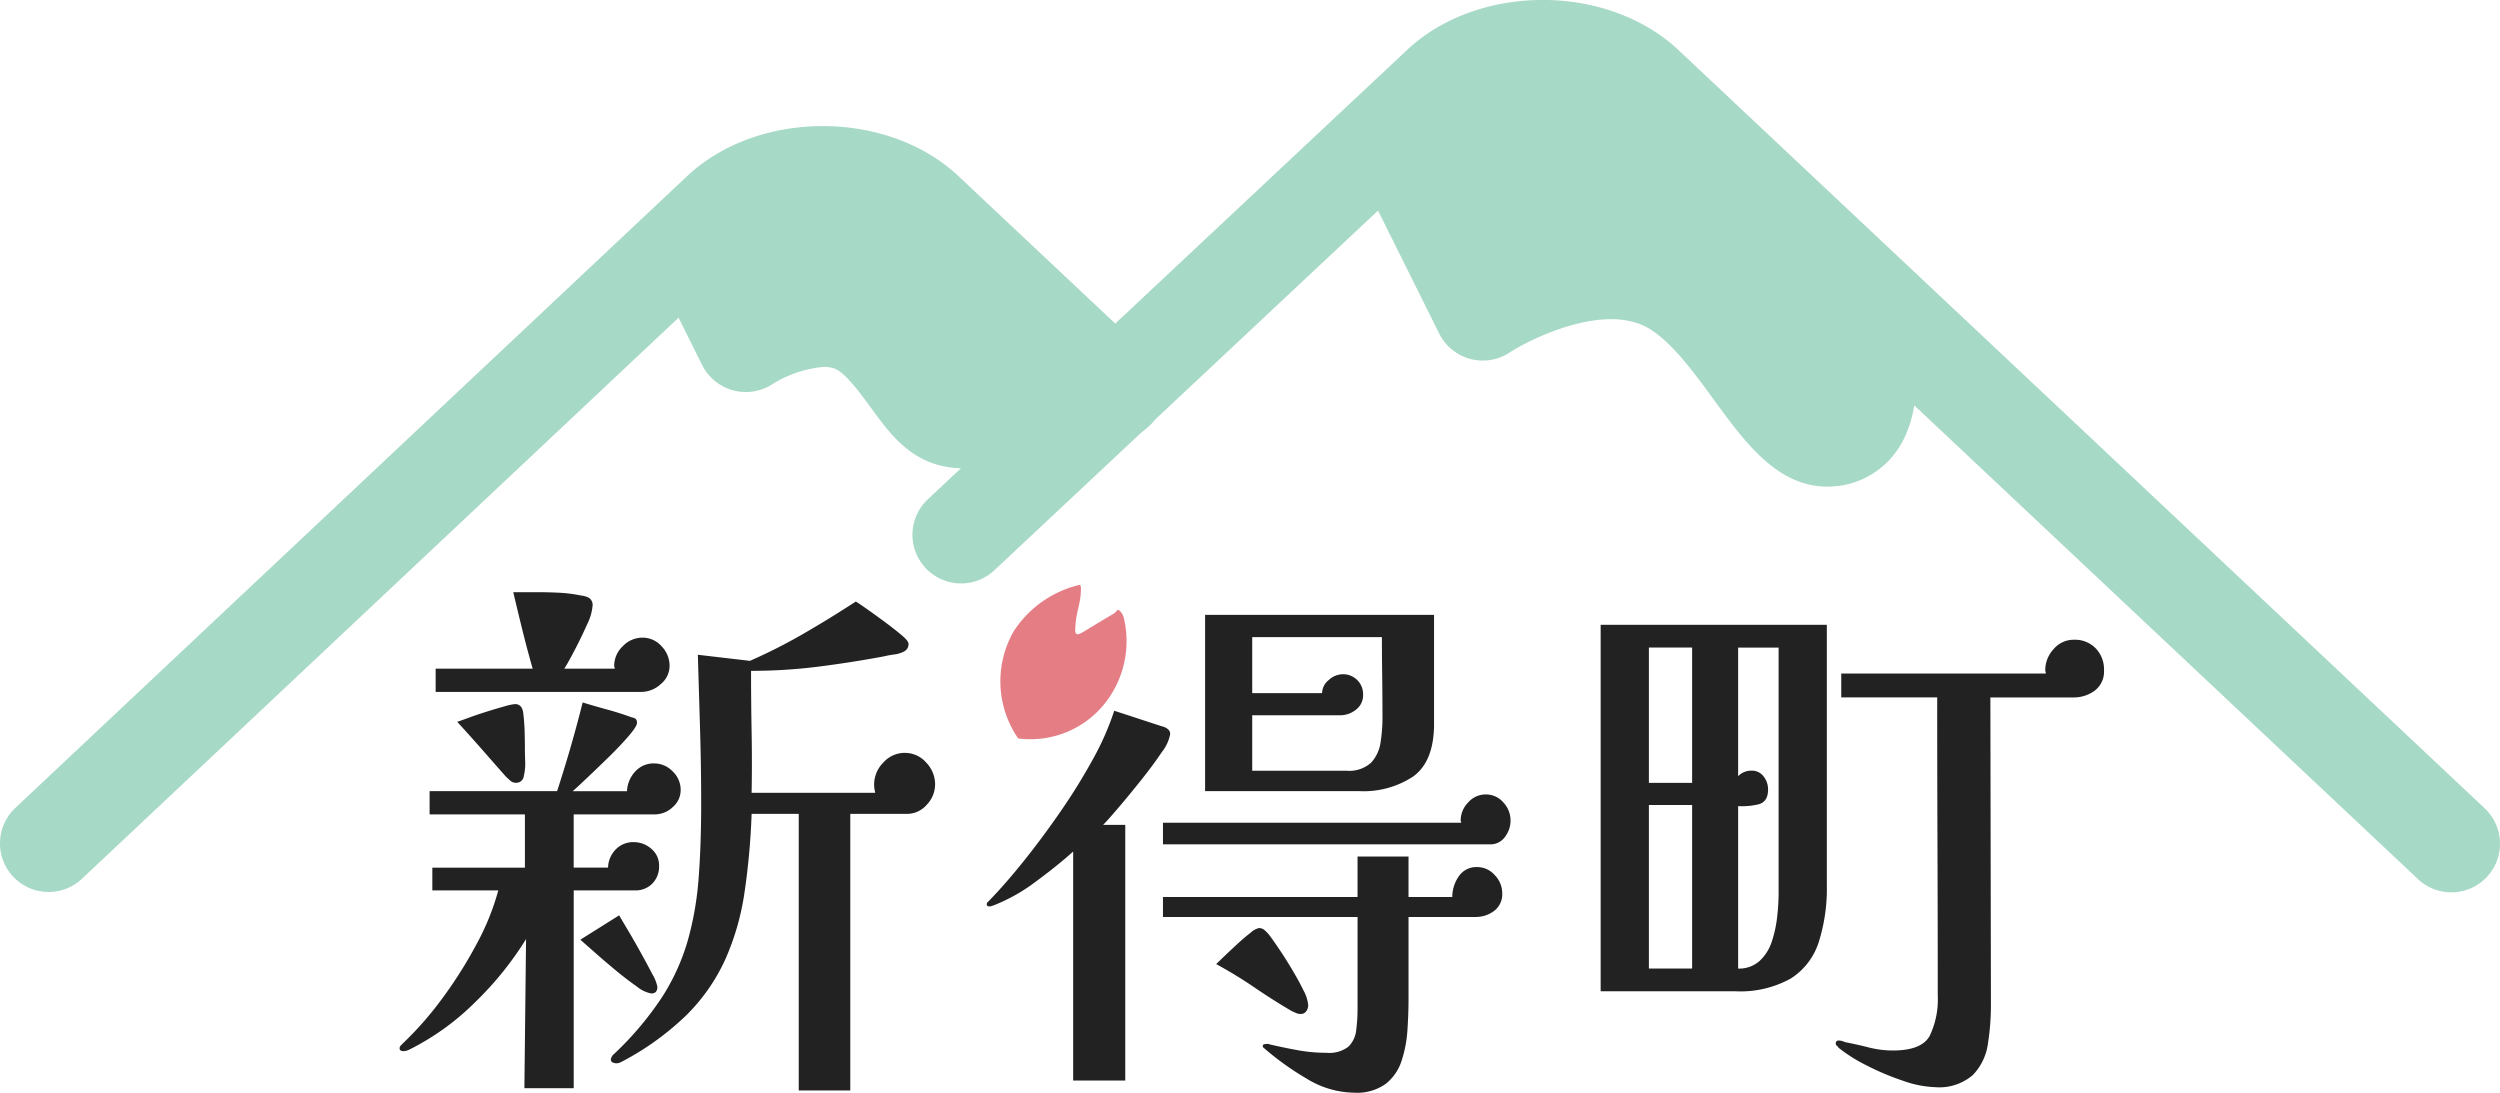 <svg height="112.353" viewBox="0 0 257.054 112.353" width="257.054" xmlns="http://www.w3.org/2000/svg"><path d="m-58.539-26.562a2.3 2.3 0 0 1 -.827 1.767 2.706 2.706 0 0 1 -1.852.741h-8.322v5.472h3.534a2.754 2.754 0 0 1 .8-1.881 2.479 2.479 0 0 1 1.824-.741 2.723 2.723 0 0 1 1.824.684 2.22 2.22 0 0 1 .8 1.767 2.489 2.489 0 0 1 -.684 1.8 2.411 2.411 0 0 1 -1.824.713h-6.27v20.34h-5.073l.171-15.333a33.741 33.741 0 0 1 -5.215 6.47 26.1 26.1 0 0 1 -6.759 4.877 1.419 1.419 0 0 1 -.627.171q-.4 0-.4-.285a.436.436 0 0 1 .139-.313l.257-.257a34.3 34.3 0 0 0 3.966-4.53 44.686 44.686 0 0 0 3.534-5.586 25.659 25.659 0 0 0 2.252-5.557h-6.783v-2.337h9.519v-5.472h-9.8v-2.394h13.11q.741-2.28 1.4-4.56t1.226-4.56q1.311.4 2.565.741t2.508.8a.784.784 0 0 1 .4.171.556.556 0 0 1 .114.4q0 .342-.855 1.34t-2.052 2.166q-1.2 1.169-2.252 2.166t-1.453 1.34h5.586a3.134 3.134 0 0 1 .826-2 2.528 2.528 0 0 1 1.967-.855 2.622 2.622 0 0 1 1.909.826 2.622 2.622 0 0 1 .817 1.909zm-2.394 20.235q0 .684-.627.684a3.263 3.263 0 0 1 -1.482-.713q-1.026-.712-2.194-1.681t-2.164-1.852q-1-.883-1.454-1.283l3.99-2.508q.228.4.855 1.453t1.34 2.337q.713 1.283 1.226 2.28a4.11 4.11 0 0 1 .51 1.283zm-13.623-24.339q0 .342.029 1.168a5.447 5.447 0 0 1 -.143 1.51.778.778 0 0 1 -.8.684.873.873 0 0 1 -.6-.228q-.256-.228-.484-.456-1.254-1.425-2.48-2.821t-2.479-2.764q.342-.114 1.2-.428t1.853-.627q1-.313 1.824-.541a5.533 5.533 0 0 1 1.054-.228q.741 0 .855.912t.143 1.881q.028.969.028 1.938zm14.877-8.664a2.428 2.428 0 0 1 -.912 1.881 2.967 2.967 0 0 1 -1.995.8h-21.147v-2.394h9.975q-.57-1.995-1.055-3.961t-.94-3.9h2.453q1.14 0 2.28.057a14.222 14.222 0 0 1 2.223.285 2.159 2.159 0 0 1 .855.257.879.879 0 0 1 .342.826 5.366 5.366 0 0 1 -.57 1.91q-.57 1.282-1.254 2.594t-1.083 1.938h5.187a.4.4 0 0 0 -.028-.171.253.253 0 0 1 -.029-.114 2.784 2.784 0 0 1 .883-2.024 2.784 2.784 0 0 1 2.023-.883 2.6 2.6 0 0 1 1.966.883 2.878 2.878 0 0 1 .826 2.016zm27.3 12.2a3.025 3.025 0 0 1 -.855 2.08 2.678 2.678 0 0 1 -2.052.941h-5.814v28.441h-5.3v-28.443h-4.845a72.041 72.041 0 0 1 -.741 8.151 26.282 26.282 0 0 1 -1.964 6.811 19.389 19.389 0 0 1 -3.962 5.7 28.627 28.627 0 0 1 -6.783 4.873 1.012 1.012 0 0 1 -.456.114.946.946 0 0 1 -.37-.086.313.313 0 0 1 -.2-.314.934.934 0 0 1 .342-.57 32.618 32.618 0 0 0 4.93-5.843 22.031 22.031 0 0 0 2.649-5.84 32.548 32.548 0 0 0 1.111-6.441q.257-3.42.257-7.524 0-3.876-.114-7.724t-.228-7.666l5.358.627a56.5 56.5 0 0 0 5.557-2.822q2.708-1.568 5.329-3.278.285.171 1.14.77t1.853 1.34q1 .741 1.71 1.34t.713.883a.817.817 0 0 1 -.456.8 2.843 2.843 0 0 1 -1.026.313 10.228 10.228 0 0 0 -1.083.2q-3.363.627-6.755 1.055a54.869 54.869 0 0 1 -6.868.427q0 3.135.057 6.27t0 6.27h12.711a4.246 4.246 0 0 1 -.085-.427 3.027 3.027 0 0 1 -.029-.427 3.2 3.2 0 0 1 .941-2.252 2.927 2.927 0 0 1 2.194-1 2.9 2.9 0 0 1 2.223 1 3.25 3.25 0 0 1 .914 2.249zm46-6.954q0-2.052-.028-4.1t-.029-4.1h-13.336v5.757h7.182a1.757 1.757 0 0 1 .684-1.34 2.146 2.146 0 0 1 1.425-.6 2.048 2.048 0 0 1 1.51.6 2.048 2.048 0 0 1 .6 1.51 1.84 1.84 0 0 1 -.741 1.539 2.567 2.567 0 0 1 -1.6.57h-9.06v5.7h9.69a3.337 3.337 0 0 0 2.536-.827 3.861 3.861 0 0 0 .969-2.08 16.676 16.676 0 0 0 .2-2.631zm-21.829 1.765a4.16 4.16 0 0 1 -.855 1.853q-.855 1.282-2.08 2.821t-2.337 2.845q-1.112 1.311-1.625 1.824h2.28v26.282h-5.358v-23.541q-1.653 1.482-3.9 3.135a18.117 18.117 0 0 1 -4.417 2.451.253.253 0 0 0 -.114.028.4.4 0 0 1 -.171.028q-.285 0-.285-.228a.328.328 0 0 1 .114-.228l.171-.171q1.71-1.767 3.62-4.161t3.733-5.044a61.653 61.653 0 0 0 3.278-5.3 28.216 28.216 0 0 0 2.194-4.988l4.9 1.6a1.516 1.516 0 0 1 .57.256.628.628 0 0 1 .282.538zm14.193 27.873a1.07 1.07 0 0 1 -.2.627.682.682 0 0 1 -.6.285 1.2 1.2 0 0 1 -.485-.114q-.257-.114-.485-.228-1.935-1.14-3.815-2.424a44.915 44.915 0 0 0 -3.877-2.364q.228-.228.855-.827t1.339-1.254q.713-.656 1.34-1.14a1.991 1.991 0 0 1 .855-.484.873.873 0 0 1 .6.228 4.166 4.166 0 0 1 .488.513q.342.456 1 1.425t1.332 2.109q.684 1.14 1.168 2.137a3.909 3.909 0 0 1 .485 1.511zm19.95-11.514a2.149 2.149 0 0 1 -.826 1.824 3.16 3.16 0 0 1 -1.966.627h-6.843v8.436q0 1.539-.114 3.22a12.567 12.567 0 0 1 -.6 3.135 4.967 4.967 0 0 1 -1.625 2.366 5.089 5.089 0 0 1 -3.249.912 9.539 9.539 0 0 1 -4.9-1.454 28.729 28.729 0 0 1 -4.273-3.049.934.934 0 0 0 -.139-.114.192.192 0 0 1 -.086-.171.183.183 0 0 1 .171-.2 1.791 1.791 0 0 1 .285-.029.634.634 0 0 1 .282.057q1.482.342 2.907.6a16.377 16.377 0 0 0 2.907.256 3.222 3.222 0 0 0 2.251-.627 2.754 2.754 0 0 0 .8-1.681 17.3 17.3 0 0 0 .142-2.308v-9.348h-20.008v-2.052h20.007v-4.161h5.242v4.161h4.5a3.688 3.688 0 0 1 .655-2.109 2.161 2.161 0 0 1 1.91-.969 2.382 2.382 0 0 1 1.8.826 2.653 2.653 0 0 1 .77 1.852zm.855-7.467a2.764 2.764 0 0 1 -.57 1.681 1.816 1.816 0 0 1 -1.539.77h-33.63v-2.224h30.666a.253.253 0 0 0 -.028-.114.253.253 0 0 1 -.028-.114 2.653 2.653 0 0 1 .769-1.853 2.382 2.382 0 0 1 1.8-.826 2.354 2.354 0 0 1 1.824.826 2.706 2.706 0 0 1 .736 1.854zm-7.866-11v1.254q-.057 3.7-2.138 5.215a9.261 9.261 0 0 1 -5.557 1.51h-15.846v-18.126h23.541zm26.536 26.219v-16.815h-4.446v16.815zm8.892-33h-4.161v13.224a1.866 1.866 0 0 1 1.368-.57 1.49 1.49 0 0 1 1.254.6 2.156 2.156 0 0 1 .456 1.34q0 1.311-1.054 1.539a7.479 7.479 0 0 1 -2.023.171v16.7a3.127 3.127 0 0 0 2.223-.8 4.7 4.7 0 0 0 1.254-2.023 12.55 12.55 0 0 0 .542-2.565 22.668 22.668 0 0 0 .142-2.366zm-8.892 13.908v-13.911h-4.446v13.911zm13.851 10.542a18.253 18.253 0 0 1 -.826 5.814 6.941 6.941 0 0 1 -2.878 3.762 10.673 10.673 0 0 1 -5.757 1.311h-13.795v-37.677h23.256zm28.5-22.116a2.449 2.449 0 0 1 -.94 2.081 3.621 3.621 0 0 1 -2.251.712h-8.494l.057 31.581a25.321 25.321 0 0 1 -.313 4.047 5.748 5.748 0 0 1 -1.54 3.189 5.267 5.267 0 0 1 -3.9 1.254 10.784 10.784 0 0 1 -3.277-.655 26.639 26.639 0 0 1 -3.79-1.6 15.932 15.932 0 0 1 -2.85-1.8.566.566 0 0 0 -.171-.2.3.3 0 0 1 -.114-.256q0-.285.342-.285a1.223 1.223 0 0 1 .314.057 1.88 1.88 0 0 1 .313.114q1.2.228 2.423.541a9.966 9.966 0 0 0 2.479.314q2.964 0 3.791-1.511a8.662 8.662 0 0 0 .826-4.132q0-7.638-.029-15.3t-.028-15.362h-9.866v-2.451h21.033a.631.631 0 0 0 -.029-.2.469.469 0 0 1 -.029-.143 3.193 3.193 0 0 1 .855-2.166 2.7 2.7 0 0 1 2.109-.969 2.955 2.955 0 0 1 2.223.883 3.1 3.1 0 0 1 .856 2.257z" fill="#222" transform="translate(128.527 107.793)"/><g fill="#a7d9c7"><path d="m491.8 106.744a4.982 4.982 0 0 1 -3.424-1.358l-82.894-77.958c-3.455-3.249-10.763-3.249-14.218 0l-49.275 46.2a5 5 0 1 1 -6.84-7.3l49.269-46.194c7.3-6.866 20.608-6.866 27.914.005l82.896 77.961a5 5 0 0 1 -3.426 8.642z" transform="translate(-239.748 -14.989)"/><path d="m20 160.044a5 5 0 0 1 -3.426-8.642l69.068-64.955c7.306-6.871 20.613-6.871 27.919 0l19.586 18.419a5 5 0 0 1 -6.851 7.285l-19.586-18.419c-3.455-3.249-10.763-3.249-14.218 0l-69.067 64.954a4.983 4.983 0 0 1 -3.425 1.358z" transform="translate(-15 -68.329)"/><path d="m-89.018-7313.316-11.1 6.626 8.08 16.241s9.989-6.6 18.084-3.365 12.267 17.059 17.823 16.3 3.184-10.521 3.184-10.521l-12.937-13.628-15.484-13.116z" transform="translate(244.501 7322.525)"/><path d="m-81.368-7319.781a5 5 0 0 1 3.232 1.185l15.484 13.116 13.331 14a5 5 0 0 1 1.232 2.262c.33 1.356 1.817 8.355-1.3 12.927a8.661 8.661 0 0 1 -6.065 3.728c-.225.031-.894.077-1.121.077-5.18 0-8.488-4.532-11.686-8.914-2.3-3.147-4.9-6.715-7.547-7.771a8.22 8.22 0 0 0 -3.053-.535c-4.269 0-9.076 2.539-10.423 3.429a5 5 0 0 1 -4.054.655 5 5 0 0 1 -3.178-2.6l-8.08-16.241a5 5 0 0 1 1.914-6.521l11.1-6.626a4.994 4.994 0 0 1 1.622-.617l7.65-1.465a4.983 4.983 0 0 1 .942-.089zm23.779 34.117-11.922-12.559-13.261-11.2-4.441.851-6.367 3.8 3.75 7.538a28.477 28.477 0 0 1 10.968-2.472 18.157 18.157 0 0 1 6.759 1.247c5.32 2.123 8.979 7.136 11.919 11.164.8 1.09 1.842 2.523 2.739 3.57a15.571 15.571 0 0 0 -.144-1.939z" transform="translate(244.501 7322.525)"/><path d="m-93.355-7313.889-6.763 4.037 4.923 9.895s6.086-4.019 11.017-2.05 7.473 10.393 10.858 9.929 10.785-5.288 10.785-5.288l-16.727-9.424-9.433-7.99z" transform="translate(171.881 7335.277)"/><path d="m-88.695-7319.781a5 5 0 0 1 3.232 1.185l9.433 7.99 15.949 8.884a5 5 0 0 1 2.543 4.194 5 5 0 0 1 -2.267 4.35c-1.957 1.275-8.665 5.482-12.838 6.053h-.146c-5 0-7.387-3.275-9.5-6.168-1.12-1.535-2.654-3.637-3.744-4.071a3.075 3.075 0 0 0 -1.136-.187 11.892 11.892 0 0 0 -5.3 1.781 5.032 5.032 0 0 1 -4.046.625 5.009 5.009 0 0 1 -3.162-2.585l-4.923-9.895a5 5 0 0 1 1.914-6.521l6.763-4.037a4.993 4.993 0 0 1 1.622-.617l4.661-.893a4.984 4.984 0 0 1 .945-.088zm.874 12.245-2.261-1.889-1.468.281-2.029 1.211.692 1.391a18.583 18.583 0 0 1 5.066-.994z" transform="translate(171.881 7335.277)"/></g><path d="m1.89 4.177a10.282 10.282 0 0 0 -1.775 7.488 1.373 1.373 0 0 0 .5.864c.039.045.251-.266.575-.412.659-.296 2.51-1.217 2.51-1.217.212-.086 1.176-.649 1.362-.511s.187.264 0 1.277-.6 1.843-.747 2.775-.1 1 .175.952a11.134 11.134 0 0 0 6.983-4.093 10.336 10.336 0 0 0 .539-11.069 9.788 9.788 0 0 0 -10.122 3.946z" fill="#e57d85" transform="matrix(-.996 .087 -.087 -.996 116.674 75.112)"/></svg>